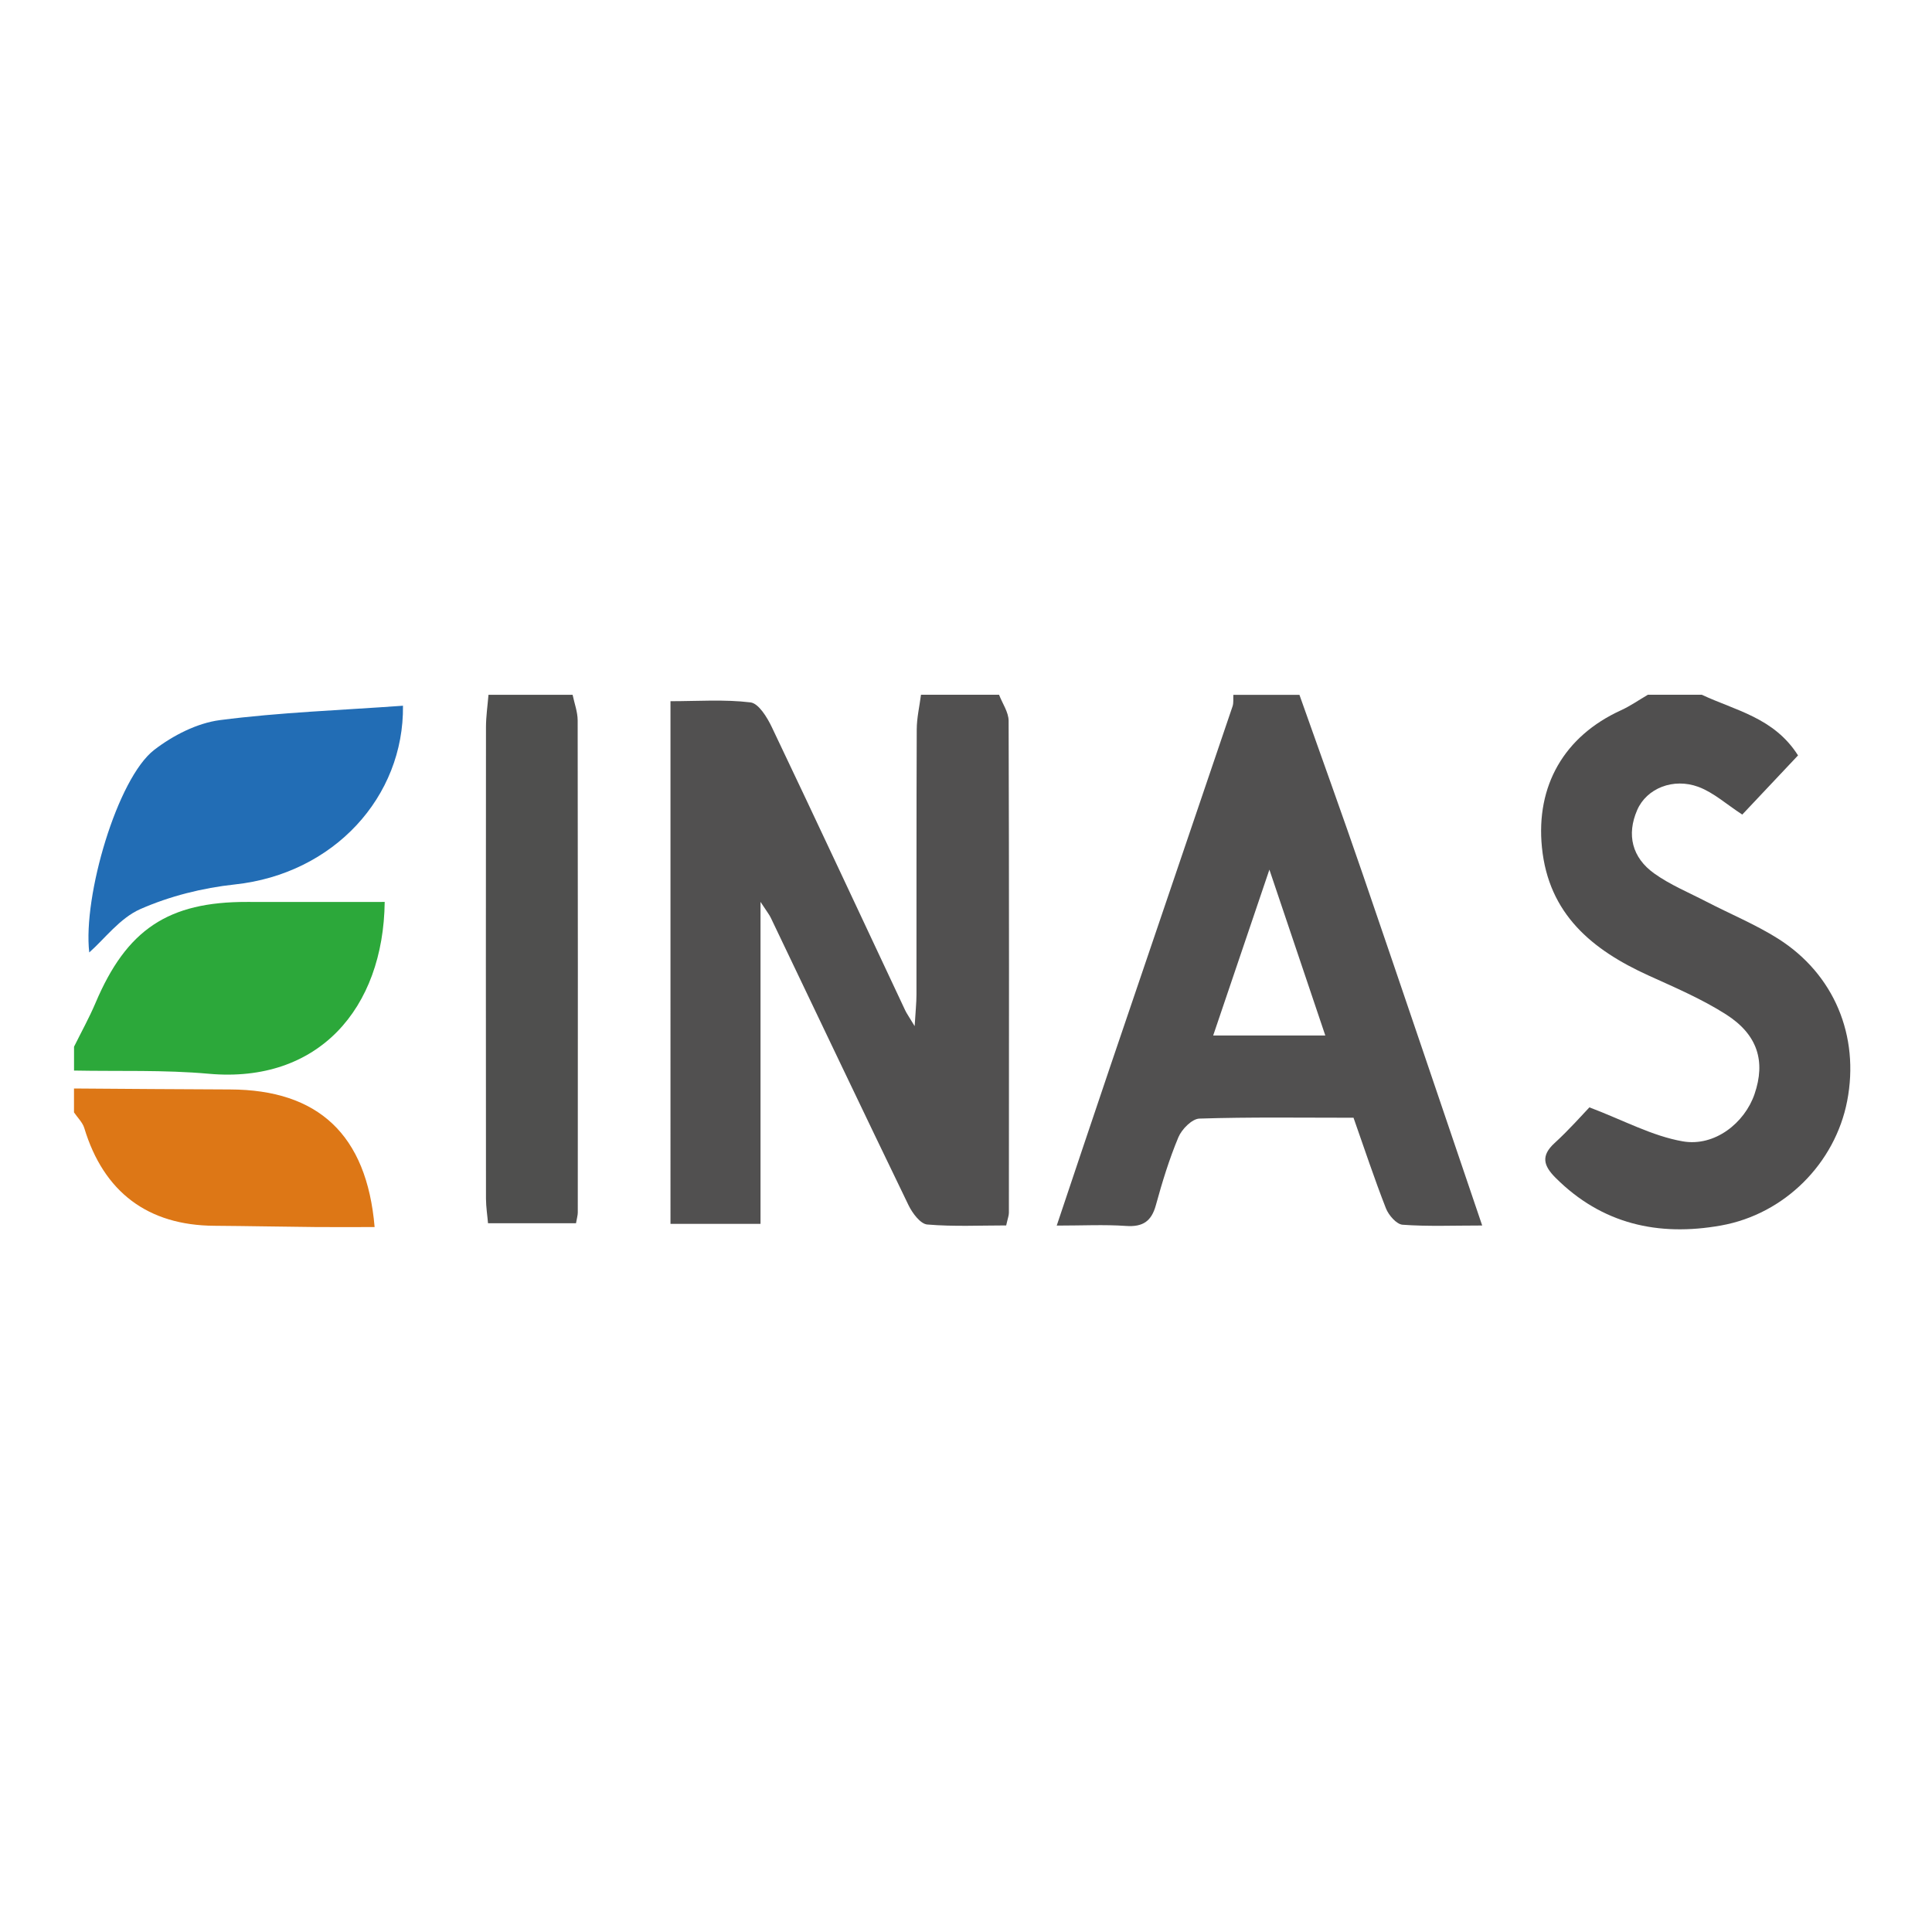 <?xml version="1.0" encoding="UTF-8"?> <svg xmlns="http://www.w3.org/2000/svg" id="Capa_1" data-name="Capa 1" viewBox="0 0 500 500"><defs><style>.cls-3{stroke-width:0;fill:#515050}</style></defs><path d="M258.56 179.81c.86 2.25 2.46 4.49 2.47 6.74.14 42.43.1 84.87.07 127.3 0 .74-.3 1.47-.7 3.29-6.7 0-13.6.34-20.43-.24-1.77-.15-3.84-2.93-4.83-4.96-11.98-24.75-23.78-49.59-35.65-74.4-.4-.84-1.01-1.59-2.67-4.13v83.33h-23.3V181.47c6.97 0 13.92-.51 20.71.31 2.1.25 4.31 3.87 5.51 6.39 11.62 24.37 23.02 48.84 34.51 73.28.4.85.97 1.63 2.46 4.11.23-3.9.47-6.01.47-8.13.03-22.89-.03-45.78.07-68.67.01-2.99.72-5.97 1.1-8.96h20.21ZM336.29 179.81c5.46 15.45 11.05 30.86 16.36 46.36 10.24 29.86 20.33 59.77 30.94 90.99-7.5 0-14.08.28-20.6-.2-1.57-.11-3.62-2.47-4.31-4.24-2.99-7.63-5.56-15.42-8.39-23.45-13.54 0-26.72-.2-39.89.22-1.91.06-4.56 2.75-5.43 4.82-2.37 5.67-4.19 11.6-5.82 17.55-1.15 4.22-3.38 5.72-7.77 5.41-5.61-.39-11.26-.09-17.9-.09 4.79-14.26 9.24-27.61 13.76-40.93 10.57-31.15 21.18-62.28 31.74-93.44.31-.92.15-1.99.21-2.99h17.1Zm-22.32 88.18h29.02c-4.79-14.2-9.34-27.72-14.47-42.93-5.25 15.5-9.82 28.96-14.55 42.93Z" class="cls-3"></path><path d="M440.45 179.81c8.66 4.07 18.69 5.92 24.88 15.69-4.83 5.13-9.84 10.44-14.43 15.31-4.14-2.69-7.43-5.7-11.31-7.15-6.54-2.44-13.45.37-15.88 5.96-2.81 6.44-1.3 12.34 4.36 16.4 4.14 2.97 9 4.97 13.57 7.34 6.18 3.2 12.68 5.88 18.53 9.57 14.53 9.19 21.12 25.2 17.88 41.99-3.11 16.1-16.15 29.29-32.67 32.24-16.2 2.89-30.82-.36-42.82-12.37-3.09-3.1-3.85-5.67-.22-8.98 3.79-3.46 7.19-7.35 9-9.23 8.86 3.36 16.27 7.43 24.16 8.8 8.29 1.44 16.04-4.79 18.58-12.25 2.88-8.42.85-15.35-7.38-20.6-6.26-3.99-13.21-6.96-20.01-10.05-14.66-6.65-25.92-15.91-27.64-33.2-1.59-15.94 5.77-28.76 20.46-35.46 2.43-1.11 4.65-2.67 6.96-4.02h13.99Z" style="stroke-width:0;fill:#504f4f"></path><path d="M148.19 179.81c.46 2.21 1.3 4.42 1.31 6.63.07 42.45.05 84.9.03 127.35 0 .74-.24 1.48-.46 2.79H126.3c-.17-2.03-.52-4.21-.53-6.4-.03-40.65-.04-81.3 0-121.95 0-2.81.42-5.62.65-8.42h21.76Z" style="fill:#4f4f4e;stroke-width:0"></path><path d="M19.16 270.89c1.86-3.76 3.91-7.45 5.55-11.31 8.05-19.02 18.8-26.22 39.28-26.16 11.86.03 23.71 0 35.57 0-.33 27.58-17.16 47.01-45.52 44.47-11.56-1.04-23.25-.6-34.88-.83v-6.17Z" style="fill:#2ca83a;stroke-width:0"></path><path d="M19.16 281.7c13.46.09 26.93.21 40.39.25 22.77.07 35.37 11.66 37.4 35.61-5.07 0-10.08.04-15.09 0-8.8-.08-17.61-.27-26.41-.33-17.2-.11-28.62-8.72-33.63-25.27-.45-1.49-1.76-2.73-2.67-4.08v-6.17Z" style="fill:#dd7716;stroke-width:0"></path><path d="M104.29 182.64c.29 23.52-17.84 43.51-43.55 46.26-8.31.89-16.8 3.02-24.42 6.37-5.29 2.33-9.23 7.7-13.22 11.22-1.68-14.52 7.25-45.06 16.82-52.43 4.83-3.72 11.07-6.93 17.02-7.7 15.51-2.01 31.22-2.55 47.35-3.72Z" style="fill:#226db5;stroke-width:0"></path></svg> 